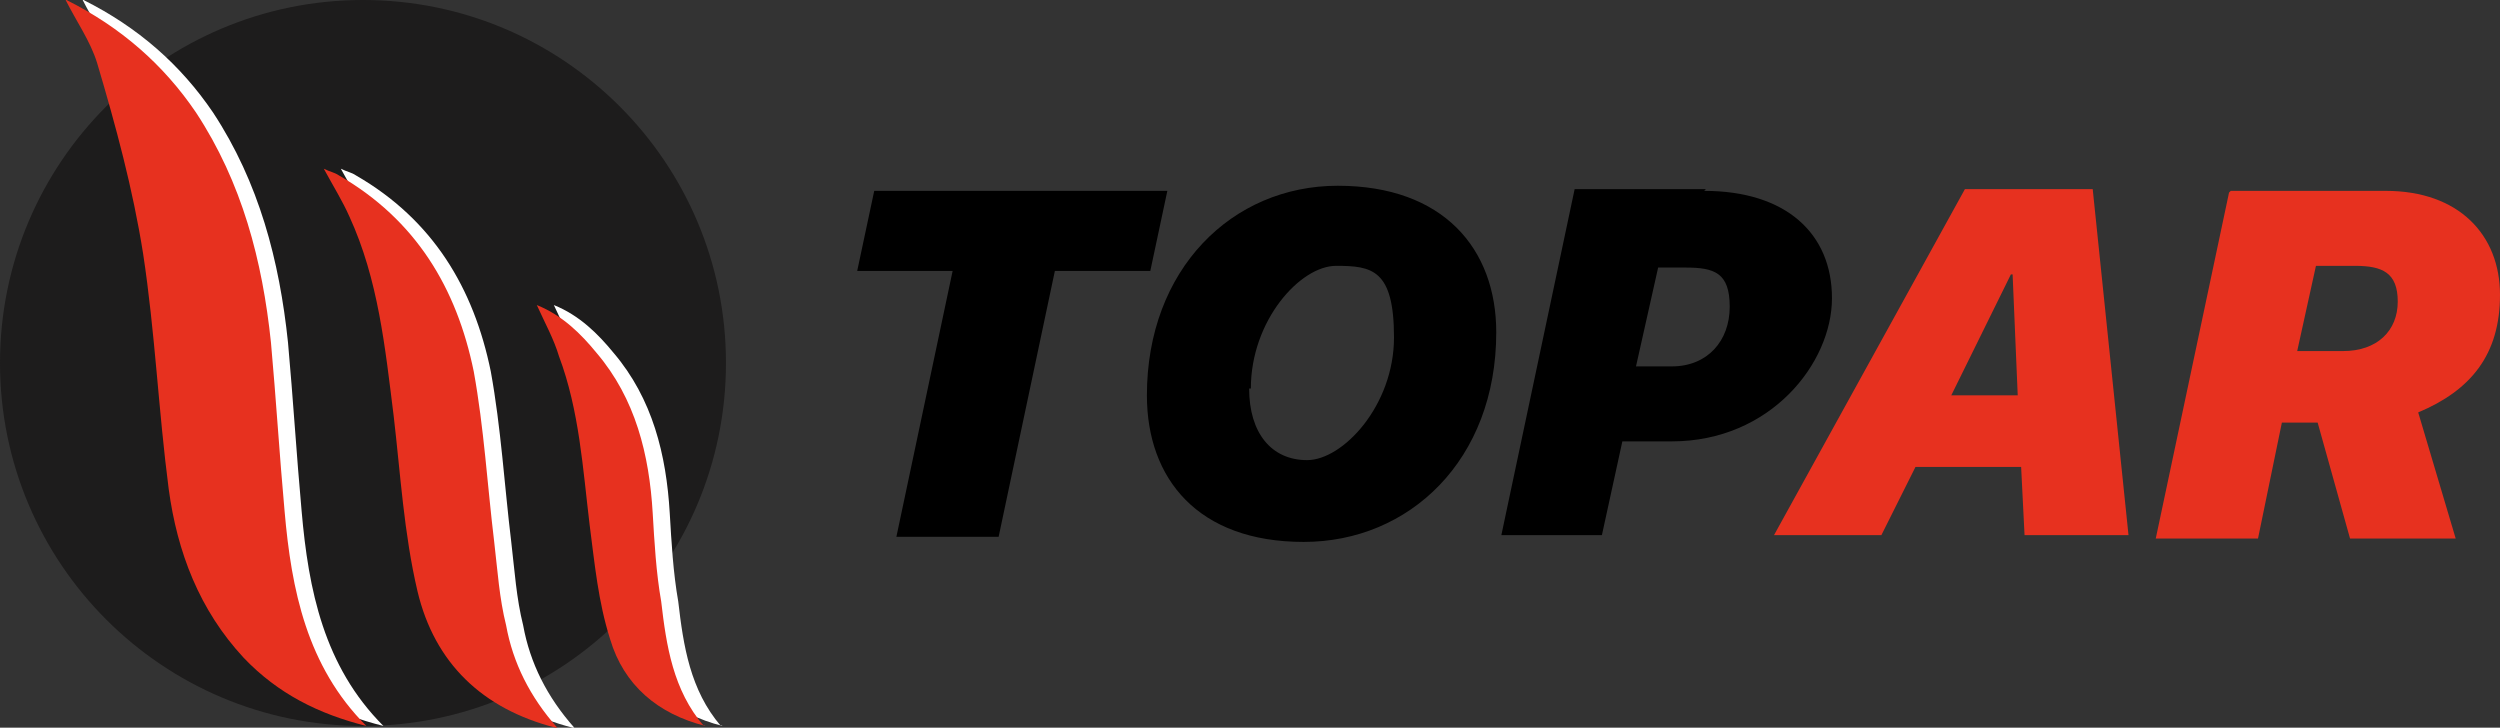 <?xml version="1.0" encoding="UTF-8"?> <svg xmlns="http://www.w3.org/2000/svg" id="uuid-00590a1e-e2cb-421e-a3eb-87421d101451" width="146.7" height="42.7" viewBox="0 0 146.7 42.7"><rect x="0" y="0" width="146.7" height="42.7" fill="#333333" stroke="none"/><g id="uuid-11cfbbff-d96f-4f92-9ae9-eededbfeb8de"><circle cx="21.3" cy="21.3" r="21.3" fill="#1d1c1c"></circle><g><path d="m4.9,0c3.2,1.6,5.7,3.8,7.6,6.6,2.7,4.1,3.9,8.7,4.4,13.5.3,3.3.5,6.6.8,9.9.4,4.6,1.3,9.1,4.8,12.6-2.8-.7-5.2-1.9-7.2-4-2.6-2.8-3.9-6.2-4.4-9.9-.6-4.6-.8-9.2-1.5-13.8-.6-3.8-1.6-7.5-2.7-11.2-.4-1.3-1.2-2.4-1.9-3.8Z" fill="#fff"></path><path d="m33.6,42.7c-4.3-1.1-7.1-3.8-8.1-8-.8-3.4-1-6.9-1.4-10.3-.5-4-.9-8-2.6-11.7-.4-.9-.9-1.7-1.5-2.8.4.2.6.2.9.4,4.5,2.6,6.9,6.6,7.9,11.5.6,3.3.8,6.7,1.2,10,.2,1.7.3,3.3.7,4.9.4,2.2,1.4,4.2,3,6Z" fill="#fff"></path><path d="m42.4,42.6c-2.8-.7-4.8-2.4-5.6-5.1-.7-2.2-.9-4.4-1.2-6.7-.4-3.3-.6-6.7-1.8-9.9-.3-1-.8-1.9-1.3-3,1.5.6,2.6,1.7,3.5,2.8,2.3,2.7,3.1,6,3.3,9.4.1,1.7.2,3.5.5,5.2.3,2.6.7,5.2,2.5,7.3Z" fill="#fff"></path></g><g><path d="m3.9,0c3.2,1.6,5.7,3.8,7.6,6.6,2.7,4.1,3.9,8.7,4.4,13.5.3,3.3.5,6.6.8,9.9.4,4.6,1.3,9.1,4.8,12.6-2.8-.7-5.2-1.9-7.2-4-2.6-2.8-3.9-6.2-4.4-9.9-.6-4.6-.8-9.2-1.5-13.8-.6-3.8-1.6-7.5-2.7-11.2-.4-1.3-1.2-2.4-1.9-3.8Z" fill="#e7311f"></path><path d="m32.6,42.7c-4.3-1.1-7.1-3.8-8.1-8-.8-3.4-1-6.9-1.4-10.3-.5-4-.9-8-2.6-11.7-.4-.9-.9-1.7-1.5-2.8.4.2.6.2.9.4,4.5,2.6,6.9,6.6,7.9,11.5.6,3.3.8,6.7,1.2,10,.2,1.7.3,3.3.7,4.9.4,2.2,1.4,4.2,3,6Z" fill="#e7311f"></path><path d="m41.4,42.6c-2.8-.7-4.8-2.4-5.6-5.1-.7-2.2-.9-4.4-1.2-6.7-.4-3.3-.6-6.7-1.8-9.9-.3-1-.8-1.9-1.3-3,1.5.6,2.6,1.7,3.5,2.8,2.3,2.7,3.1,6,3.3,9.4.1,1.7.2,3.5.5,5.2.3,2.6.7,5.2,2.5,7.3Z" fill="#e7311f"></path></g><path d="m52.6,31.5l3.3-15.6h-5.6l1-4.7h17.2l-1,4.7h-5.6l-3.3,15.6h-6Z"></path><path d="m67.3,23.2c0-7.4,5-12.3,11.2-12.3s9.3,3.7,9.3,8.6c0,7.5-5.1,12.3-11.3,12.3s-9.2-3.7-9.2-8.6Zm6-.4c0,2.6,1.3,4.2,3.4,4.2s5.1-3.2,5.1-7.2-1.3-4.2-3.4-4.2-5,3.2-5,7.2Z"></path><path d="m100,11.2c4.8,0,7.5,2.5,7.5,6.3s-3.6,8.4-9.4,8.4h-2.9l-1.2,5.5h-5.9l4.3-20.3h7.7Zm-3.9,10.3h2c2.1,0,3.4-1.5,3.4-3.5s-.9-2.3-2.6-2.3h-1.6l-1.3,5.8Z"></path><path d="m118.6,27.4h-6.2l-2,4h-6.3l11.2-20.3h7.5l2.1,20.3h-6.1l-.2-4Zm-4.1-4.2h3.9l-.3-7.1h-.1l-3.5,7.1Z" fill="#e7311f"></path><path d="m130.9,11.2h9.1c4.3,0,6.7,2.6,6.7,6.1s-1.7,5.6-4.8,6.9l2.2,7.4h-6.2l-1.9-6.8h-2.1l-1.4,6.8h-6l4.3-20.3Zm3.9,9.4h2.7c2,0,3.2-1.2,3.2-2.9s-.9-2.1-2.5-2.1h-2.3l-1.1,5Z" fill="#e7311f"></path></g></svg> 